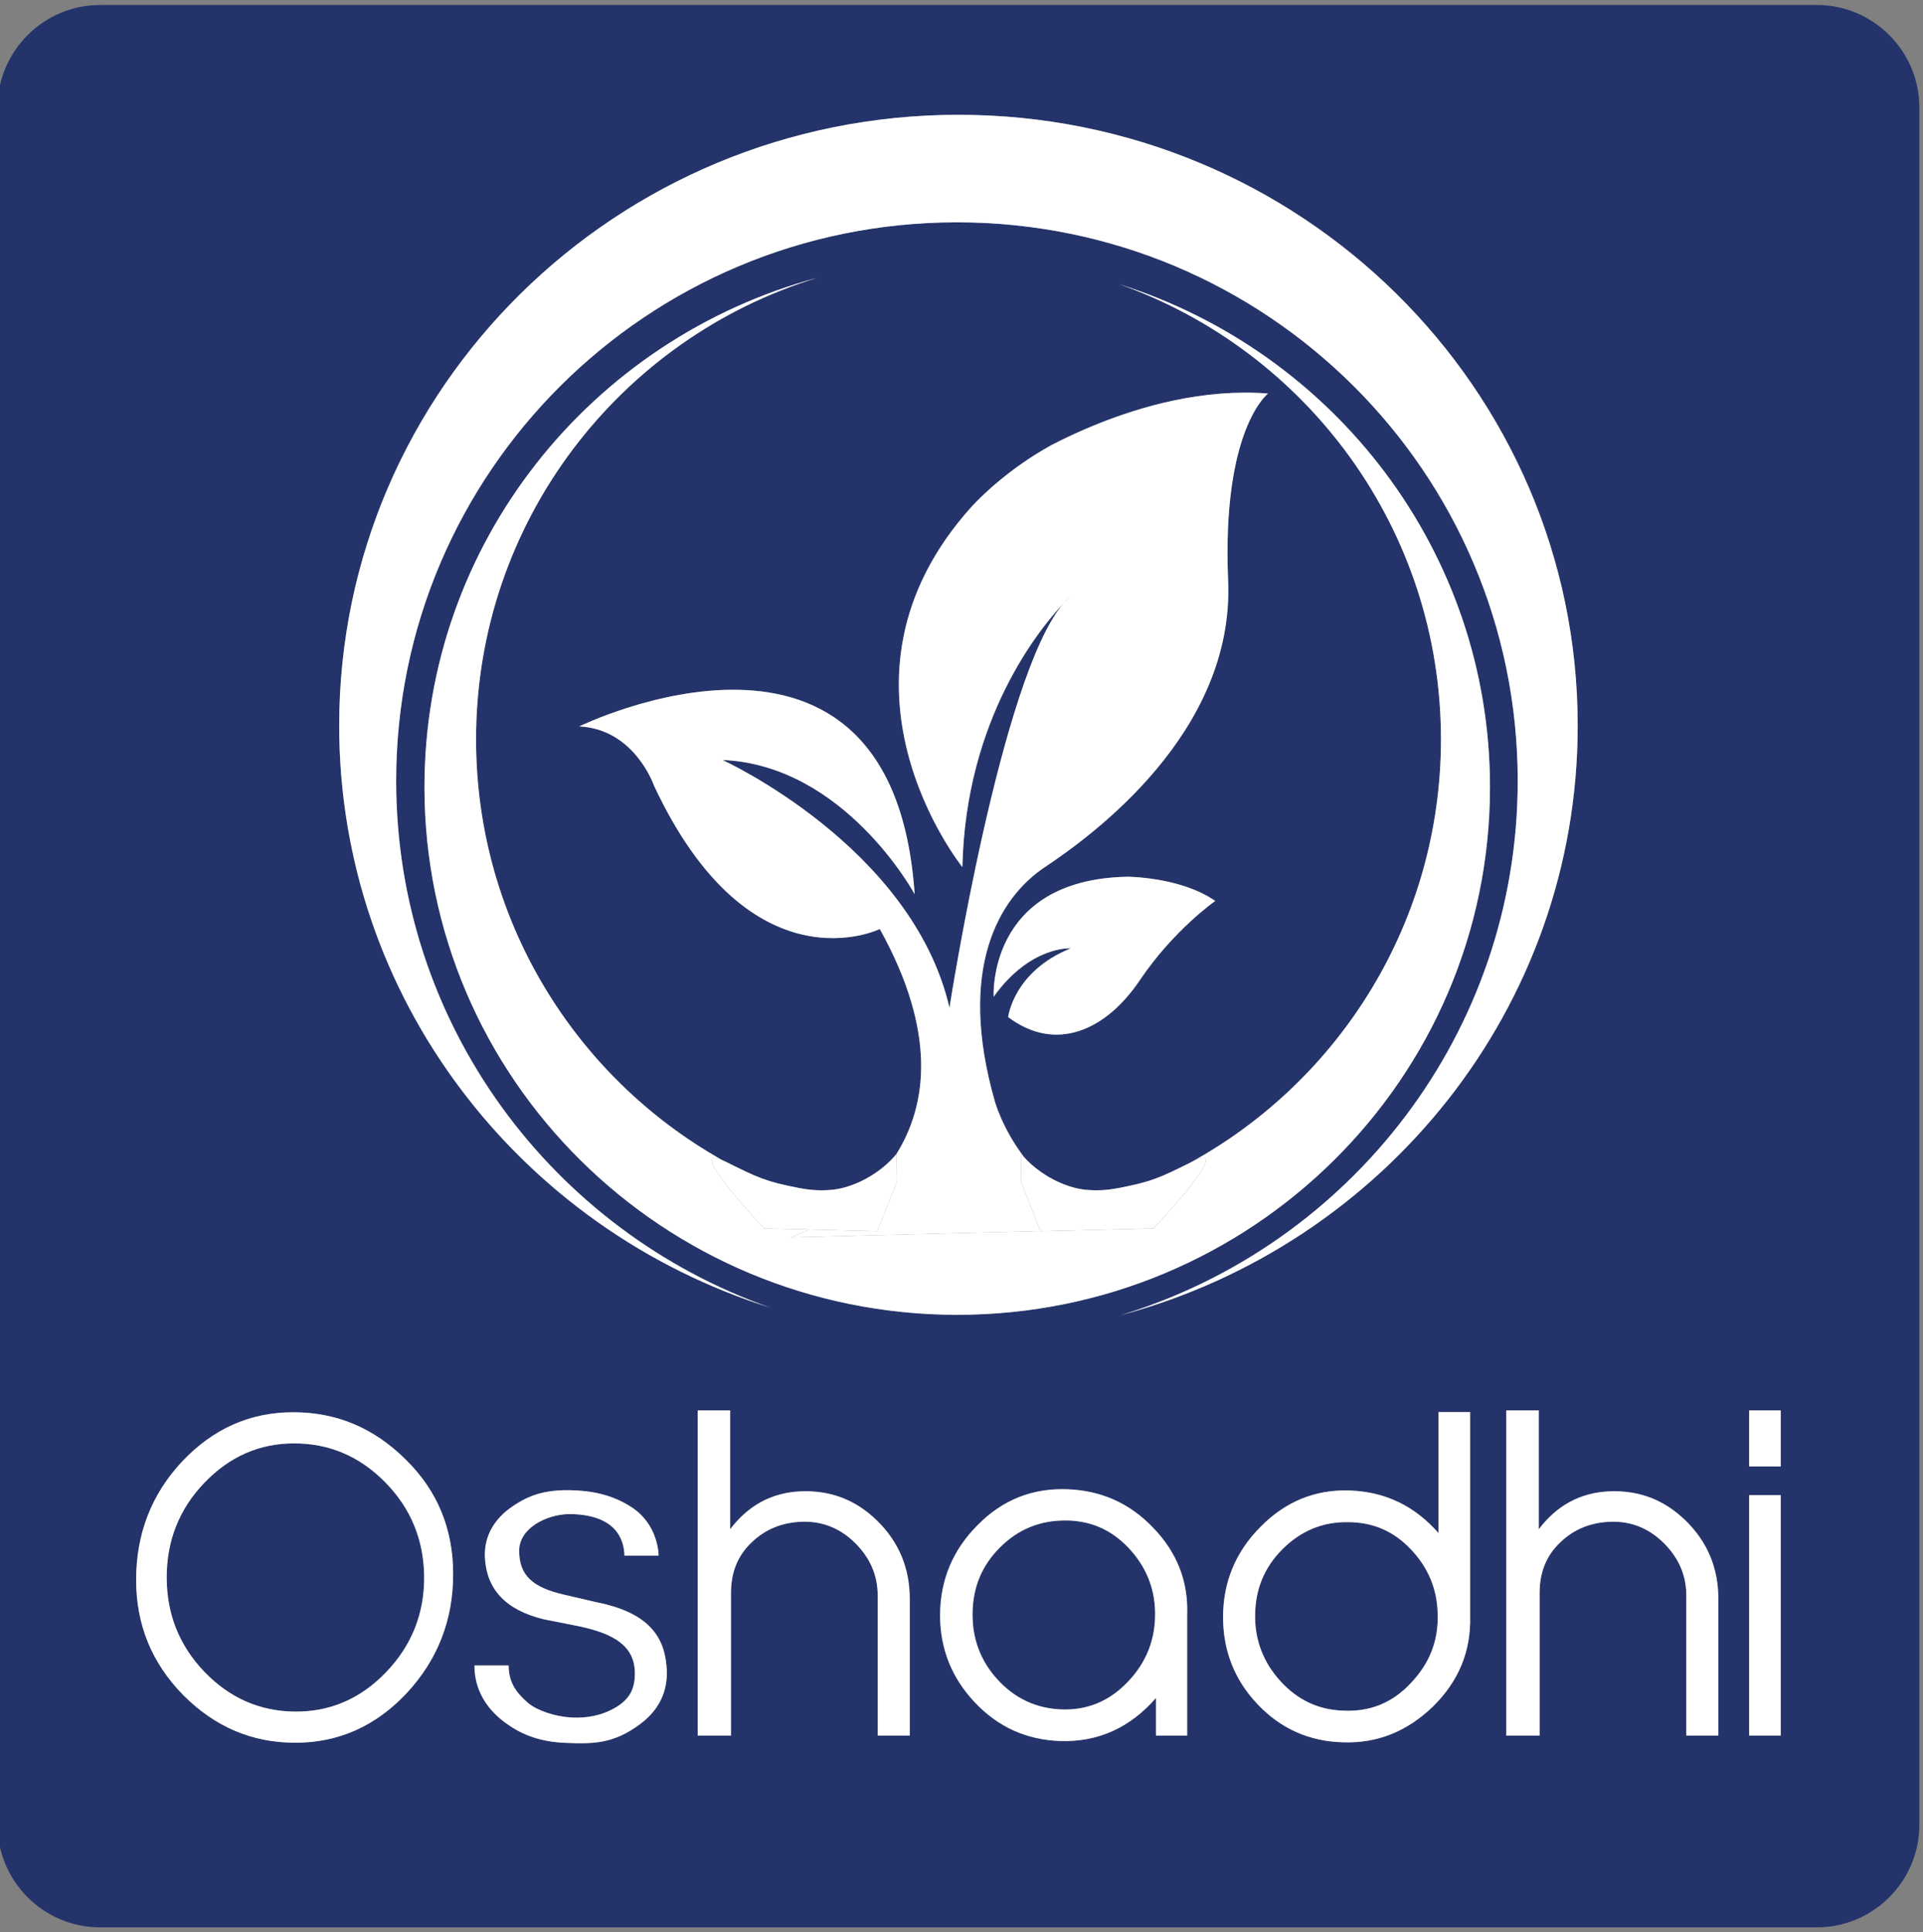 <svg xmlns="http://www.w3.org/2000/svg" xmlns:xlink="http://www.w3.org/1999/xlink" id="Layer_1" x="0px" y="0px" viewBox="0 0 580 582.661" xml:space="preserve">
<rect x="0" y="0" width="580" height="582.661" fill="#808080" stroke="none"/>
<g>
	<path fill="#24346B" d="M425.481,467.107c-5.214-5.468-11.445-8.138-18.947-8.138c-7.63-0.127-14.242,2.67-19.71,8.138   c-5.468,5.468-8.138,11.954-8.266,19.71c-0.127,7.63,2.417,14.37,7.63,20.092c5.214,5.722,11.445,8.647,18.947,8.901   c8.011,0.382,14.751-2.289,20.346-8.265c5.722-5.977,8.393-12.844,8.139-20.855C433.492,479.061,430.694,472.575,425.481,467.107z"></path>
	<path fill="#24346B" d="M88.689,435.222c-10.518,0-19.501,4.006-27.064,11.893c-7.564,7.887-11.346,17.401-11.346,28.542   c0,11.017,3.782,20.531,11.346,28.418c7.563,7.887,16.664,11.892,27.182,12.018c10.755,0.125,19.974-3.881,27.656-11.893   c7.682-8.012,11.582-17.652,11.464-28.918c-0.118-11.141-4.136-20.655-11.819-28.417   C108.426,439.103,99.326,435.222,88.689,435.222z"></path>
	<path fill="#24346B" d="M321.311,458.461c-7.757,0-14.243,2.67-19.71,8.138c-5.468,5.468-8.139,11.953-8.266,19.71   c-0.127,7.63,2.289,14.369,7.503,20.091c5.214,5.723,11.572,8.648,18.947,9.029c8.011,0.381,14.75-2.416,20.346-8.265   c5.722-5.977,8.393-12.971,8.265-20.982c-0.127-7.63-2.924-14.115-8.138-19.583S328.686,458.461,321.311,458.461z"></path>
	<path fill="#24346B" d="M322.905,179.778c-0.714,0.593-1.423,1.314-2.129,2.134C321.958,180.661,322.725,179.944,322.905,179.778z"></path>
	<path fill="#24346B" d="M548.008,1.507H30.149c-16.992,0-30.895,13.902-30.895,30.894v517.86c0,16.992,13.903,30.894,30.895,30.894   h517.859c16.992,0,30.894-13.902,30.894-30.894V32.401C578.902,15.409,565,1.507,548.008,1.507z M289.079,34.616   c103.152,0,186.773,82.457,186.773,184.174c0,85.032-58.443,156.592-137.878,177.784c69.337-21.028,119.789-85.205,119.789-161.123   c0-93.012-75.725-168.414-169.136-168.414c-93.412,0-169.137,75.402-169.137,168.414c0,73.359,47.11,135.751,112.844,158.848   c-75.405-23.686-130.029-93.303-130.029-175.509C102.305,117.073,185.927,34.616,289.079,34.616z M265.364,280.12   c0,0-38.907,19.064-68.087-43.187c0,0-5.836-17.119-22.566-17.897c0,0,94.544-46.3,101.158,50.579c0,0-21.01-38.907-57.971-40.464   c0,0,57.193,26.068,68.476,74.702c0,0,15.525-99.994,34.402-121.941c-7.138,7.555-29.53,34.752-30.511,79.533   c0,0-45.086-55.952,3.057-108.972c2.817-3.005,11.252-11.362,23.836-18.282c2.922-1.512,6.306-3.142,10.055-4.764   c1.047-0.425,1.998-0.826,2.872-1.209c14.201-5.816,32.968-11.071,52.39-9.563c0,0-14.007,10.505-12.061,56.415   c1.945,45.911-41.242,77.037-55.249,86.375c-14.006,9.337-26.456,30.736-15.173,70.422c0,0,2.134,8.144,8.868,17.027   c4.861,5.416,12.442,9.302,18.719,9.874c4.255,0.387,7.521-0.094,10.076-0.592c9.428-1.836,11.966-2.923,21.432-7.651   c45.014-24.743,75.524-72.606,75.524-127.599c0-63.384-40.53-117.292-97.083-137.248c64.873,20.465,111.868,80.615,111.868,151.643   c0,87.886-71.942,159.131-160.687,159.131s-160.687-71.245-160.687-159.131c0-73.469,50.281-135.298,118.62-153.609   c-59.652,18.169-103.057,73.619-103.057,139.214c0,54.434,29.894,101.879,74.156,126.834c0.362,0.154,0.759,0.339,1.196,0.557   c9.823,4.911,12.279,5.994,21.848,7.858c2.555,0.498,5.821,0.979,10.076,0.592c6.626-0.604,14.711-4.9,19.508-10.792   C279.47,333.395,282.808,311.552,265.364,280.12z M299.7,300.546c0,0-2.043-35.308,40.269-36.184c0,0,16.049,0,26.554,7.295   c0,0-12.547,8.755-22.761,23.928c-10.213,15.174-25.387,21.886-39.685,11.089c0,0,1.556-13.715,18.87-20.718   C322.947,285.956,310.789,285.08,299.7,300.546z M122.609,510.584c-9.337,9.89-20.446,14.898-33.565,14.898   c-13.001,0-24.229-4.757-33.802-14.397c-9.454-9.639-14.182-21.156-14.182-34.676c0-13.896,4.609-25.788,13.828-35.678   c9.337-9.89,20.446-14.897,33.565-14.897c13.119,0,24.346,4.757,33.919,14.271c9.574,9.389,14.301,20.906,14.301,34.551   C136.673,488.552,131.946,500.57,122.609,510.584z M193.073,519.859c-8.039,5.986-14.15,6.034-22.771,5.653   c-7.957-0.382-13.799-2.675-19.27-7.126c-5.305-4.45-7.932-9.968-7.932-16.199h10.312c0,5.154,2.305,8.132,5.553,11.045   c3.037,2.725,8.724,4.289,12.691,4.598c7.139,0.556,11.899-1.653,14.278-3.125c4.329-2.679,5.553-5.891,5.553-10.129   c0-8.28-6.346-11.961-16.658-14.17l-10.827-2.153c-11.604-2.797-17.232-9.182-17.729-18.465c-0.332-5.595,2-10.784,7.139-14.726   c5.305-3.942,10.312-5.891,18.714-5.72c6.469,0.132,12.434,1.399,17.904,4.832c5.637,3.433,8.099,9.055,8.596,14.142v0.736h-10.312   v-0.736c-0.793-9.573-9.363-11.782-16.658-11.782c-7.128,0.127-15.071,4.418-15.071,11.045c0,7.4,3.966,11.045,13.485,13.254   l9.519,2.209c15.071,2.946,20.588,9.608,21.417,19.145C201.667,508.672,199.648,514.962,193.073,519.859z M274.39,523.313h-9.664   v-42.218c0-6.103-2.289-11.317-6.739-15.767c-4.451-4.451-9.792-6.613-15.768-6.486c-6.104,0.128-11.317,2.162-15.514,6.231   c-4.196,3.942-6.231,9.029-6.231,15.26v42.98h-10.045v-98.041h9.791v35.859c5.468-7.248,12.589-11.063,21.236-11.444   c9.029-0.382,16.658,2.543,23.143,8.901c6.485,6.358,9.791,14.242,9.791,23.525V523.313z M358.06,486.945v0.509v35.859h-9.41   v-11.317c-7.883,9.028-17.548,13.352-28.992,12.97c-10.046-0.382-18.566-4.196-25.559-11.571   c-6.995-7.376-10.555-16.15-10.555-26.323c0-10.554,3.814-19.71,11.317-27.212c7.503-7.63,16.531-11.191,27.086-10.809   c10.173,0.381,18.82,4.196,25.941,11.698C355.008,468.125,358.442,476.899,358.06,486.945z M432.221,514.538   c-7.757,7.503-16.786,11.191-27.213,10.809c-10.046-0.254-18.693-4.069-25.687-11.444c-6.993-7.376-10.427-16.15-10.427-26.323   c0-10.554,3.815-19.71,11.317-27.212c7.503-7.63,16.532-11.318,26.958-10.936c10.682,0.381,19.584,4.705,26.705,12.843V425.78   h9.537v61.673C443.665,497.88,439.978,506.909,432.221,514.538z M518.279,523.313h-9.664v-42.218c0-6.103-2.289-11.317-6.74-15.767   c-4.45-4.451-9.791-6.613-15.768-6.486c-6.104,0.128-11.317,2.162-15.514,6.231c-4.196,3.942-6.23,9.029-6.23,15.26v42.98h-10.046   v-98.041h9.791v35.859c5.468-7.248,12.589-11.063,21.236-11.444c9.029-0.382,16.658,2.543,23.144,8.901   c6.485,6.358,9.791,14.242,9.791,23.525V523.313z M537.097,523.313h-9.537v-72.482h9.537V523.313z M537.097,442.184h-9.537v-16.912   h9.537V442.184z"></path>
	<path fill="#FFFFFF" d="M232.334,394.299C166.6,371.201,119.49,308.81,119.49,235.451c0-93.012,75.725-168.414,169.137-168.414   c93.411,0,169.136,75.402,169.136,168.414c0,75.918-50.452,140.095-119.789,161.123c79.435-21.192,137.878-92.752,137.878-177.784   c0-101.717-83.621-184.174-186.773-184.174s-186.774,82.457-186.774,184.174C102.305,300.995,156.929,370.612,232.334,394.299z"></path>
	<path fill="#FFFFFF" d="M347.971,370.384l-34.143,0.869l-0.024-0.061l-75.286,1.916c0,0,2.205-0.742,5.564-2.377l-13.614-0.346   c0,0-24.031-25.443-12.727-20.623c-44.262-24.955-74.156-72.401-74.156-126.834c0-65.595,43.405-121.045,103.057-139.214   c-68.339,18.311-118.62,80.14-118.62,153.609c0,87.886,71.942,159.131,160.687,159.131s160.687-71.245,160.687-159.131   c0-71.028-46.995-131.178-111.868-151.643c56.553,19.956,97.083,73.864,97.083,137.248c0,54.993-30.51,102.856-75.524,127.599   c0.142-0.071,0.271-0.135,0.416-0.207C373.566,343.286,347.971,370.384,347.971,370.384z"></path>
	<path fill="#FFFFFF" d="M270.391,347.951l0.116,8.361l-5.896,14.941l-20.529-0.522c-3.359,1.635-5.564,2.377-5.564,2.377   l75.286-1.916l-5.872-14.88l0.116-8.361c0.26,0.32,0.533,0.633,0.812,0.943c-6.734-8.883-8.868-17.027-8.868-17.027   c-11.283-39.686,1.167-61.085,15.173-70.422c14.007-9.338,57.194-40.464,55.249-86.375c-1.946-45.91,12.061-56.415,12.061-56.415   c-19.422-1.508-38.189,3.747-52.39,9.563c-0.874,0.383-1.825,0.784-2.872,1.209c-3.749,1.622-7.133,3.252-10.055,4.764   c-12.584,6.92-21.019,15.277-23.836,18.282c-48.143,53.02-3.057,108.972-3.057,108.972c0.981-44.781,23.373-71.978,30.511-79.533   c0.706-0.82,1.415-1.541,2.129-2.134c-0.18,0.166-0.947,0.883-2.129,2.134c-18.877,21.947-34.402,121.941-34.402,121.941   c-11.283-48.634-68.476-74.702-68.476-74.702c36.961,1.557,57.971,40.464,57.971,40.464   c-6.614-96.879-101.158-50.579-101.158-50.579c16.73,0.778,22.566,17.897,22.566,17.897c29.18,62.251,68.087,43.187,68.087,43.187   c17.444,31.433,14.106,53.276,5.005,67.856C270.376,347.967,270.384,347.959,270.391,347.951z"></path>
	<path fill="#FFFFFF" d="M304.077,306.674c14.298,10.797,29.472,4.085,39.685-11.089c10.214-15.173,22.761-23.928,22.761-23.928   c-10.505-7.295-26.554-7.295-26.554-7.295c-42.312,0.876-40.269,36.184-40.269,36.184c11.089-15.466,23.247-14.59,23.247-14.59   C305.633,292.959,304.077,306.674,304.077,306.674z"></path>
	<path fill="#FFFFFF" d="M307.932,356.312l5.872,14.88l0.024,0.061l34.143-0.869c0,0,25.595-27.098,11.531-20.066   c-0.145,0.073-0.274,0.136-0.416,0.207c-9.467,4.728-12.005,5.814-21.432,7.651c-2.555,0.498-5.821,0.979-10.076,0.592   c-6.277-0.572-13.858-4.459-18.719-9.874c-0.278-0.31-0.552-0.623-0.812-0.943L307.932,356.312z"></path>
	<path fill="#FFFFFF" d="M230.468,370.384l13.614,0.346l20.529,0.522l5.896-14.941l-0.116-8.361   c-0.007,0.009-0.015,0.017-0.022,0.025c-4.798,5.892-12.882,10.188-19.508,10.792c-4.255,0.387-7.521-0.094-10.076-0.592   c-9.569-1.864-12.025-2.947-21.848-7.858c-0.436-0.218-0.834-0.403-1.196-0.557C206.437,344.941,230.468,370.384,230.468,370.384z"></path>
	<path fill="#FFFFFF" d="M179.589,483.042l-9.519-2.209c-9.519-2.209-13.485-5.854-13.485-13.254   c0-6.627,7.943-10.918,15.071-11.045c7.295,0,15.865,2.209,16.658,11.782v0.736h10.312v-0.736   c-0.497-5.087-2.959-10.709-8.596-14.142c-5.47-3.433-11.435-4.7-17.904-4.832c-8.402-0.171-13.409,1.778-18.714,5.72   c-5.139,3.942-7.471,9.131-7.139,14.726c0.497,9.283,6.125,15.668,17.729,18.465l10.827,2.153   c10.312,2.209,16.658,5.89,16.658,14.17c0,4.238-1.224,7.45-5.553,10.129c-2.379,1.472-7.139,3.681-14.278,3.125   c-3.967-0.309-9.654-1.873-12.691-4.598c-3.248-2.913-5.553-5.891-5.553-11.045h-10.312c0,6.231,2.627,11.749,7.932,16.199   c5.471,4.451,11.313,6.744,19.27,7.126c8.621,0.381,14.732,0.333,22.771-5.653c6.576-4.897,8.595-11.187,7.933-17.672   C200.177,492.65,194.659,485.988,179.589,483.042z"></path>
	<path fill="#FFFFFF" d="M241.456,449.687c-8.647,0.381-15.768,4.196-21.236,11.444v-35.859h-9.791v98.041h10.045v-42.98   c0-6.231,2.035-11.318,6.231-15.26c4.197-4.069,9.41-6.103,15.514-6.231c5.976-0.127,11.317,2.035,15.768,6.486   c4.45,4.45,6.739,9.664,6.739,15.767v42.218h9.664v-41.2c0-9.283-3.306-17.167-9.791-23.525   C258.114,452.23,250.485,449.305,241.456,449.687z"></path>
	<path fill="#FFFFFF" d="M321.947,449.051c-10.555-0.382-19.583,3.179-27.086,10.809c-7.503,7.502-11.317,16.658-11.317,27.212   c0,10.173,3.56,18.947,10.555,26.323c6.993,7.375,15.513,11.189,25.559,11.571c11.444,0.382,21.109-3.942,28.992-12.97v11.317h9.41   v-35.859v-0.509c0.382-10.046-3.052-18.82-10.172-26.196C340.767,453.247,332.12,449.432,321.947,449.051z M340.131,507.164   c-5.596,5.849-12.335,8.646-20.346,8.265c-7.375-0.381-13.733-3.306-18.947-9.029c-5.214-5.722-7.63-12.461-7.503-20.091   c0.127-7.757,2.798-14.242,8.266-19.71c5.467-5.468,11.953-8.138,19.71-8.138c7.375,0,13.733,2.67,18.947,8.138   s8.011,11.953,8.138,19.583C348.524,494.193,345.853,501.187,340.131,507.164z"></path>
	<path fill="#FFFFFF" d="M443.411,425.78h-9.537v36.495c-7.121-8.138-16.023-12.462-26.705-12.843   c-10.426-0.382-19.455,3.306-26.958,10.936c-7.502,7.502-11.317,16.658-11.317,27.212c0,10.173,3.434,18.947,10.427,26.323   c6.994,7.375,15.641,11.19,25.687,11.444c10.427,0.382,19.456-3.306,27.213-10.809c7.757-7.629,11.444-16.658,11.19-27.085V425.78z    M425.481,507.545c-5.595,5.976-12.335,8.647-20.346,8.265c-7.502-0.254-13.733-3.179-18.947-8.901   c-5.213-5.722-7.757-12.462-7.63-20.092c0.128-7.756,2.798-14.242,8.266-19.71c5.468-5.468,12.08-8.265,19.71-8.138   c7.502,0,13.733,2.67,18.947,8.138c5.213,5.468,8.011,11.954,8.139,19.583C433.874,494.701,431.203,501.568,425.481,507.545z"></path>
	<path fill="#FFFFFF" d="M485.344,449.687c-8.647,0.381-15.768,4.196-21.236,11.444v-35.859h-9.791v98.041h10.046v-42.98   c0-6.231,2.034-11.318,6.23-15.26c4.197-4.069,9.41-6.103,15.514-6.231c5.977-0.127,11.318,2.035,15.768,6.486   c4.451,4.45,6.74,9.664,6.74,15.767v42.218h9.664v-41.2c0-9.283-3.306-17.167-9.791-23.525   C502.002,452.23,494.373,449.305,485.344,449.687z"></path>
	<rect x="527.56" y="425.272" fill="#FFFFFF" width="9.537" height="16.912"></rect>
	<rect x="527.56" y="450.831" fill="#FFFFFF" width="9.537" height="72.482"></rect>
	<path fill="#FFFFFF" d="M88.453,425.834c-13.119,0-24.228,5.007-33.565,14.897c-9.219,9.89-13.828,21.782-13.828,35.678   c0,13.52,4.728,25.037,14.182,34.676c9.573,9.64,20.801,14.397,33.802,14.397c13.119,0,24.228-5.008,33.565-14.898   c9.337-10.014,14.064-22.032,14.064-35.928c0-13.645-4.727-25.162-14.301-34.551C112.799,430.591,101.572,425.834,88.453,425.834z    M116.463,504.2c-7.682,8.012-16.901,12.018-27.656,11.893c-10.518-0.126-19.619-4.131-27.182-12.018   c-7.564-7.887-11.346-17.401-11.346-28.418c0-11.141,3.782-20.655,11.346-28.542c7.563-7.887,16.546-11.893,27.064-11.893   c10.637,0,19.737,3.881,27.419,11.643c7.683,7.762,11.701,17.276,11.819,28.417C128.045,486.548,124.145,496.188,116.463,504.2z"></path>
</g>
</svg>